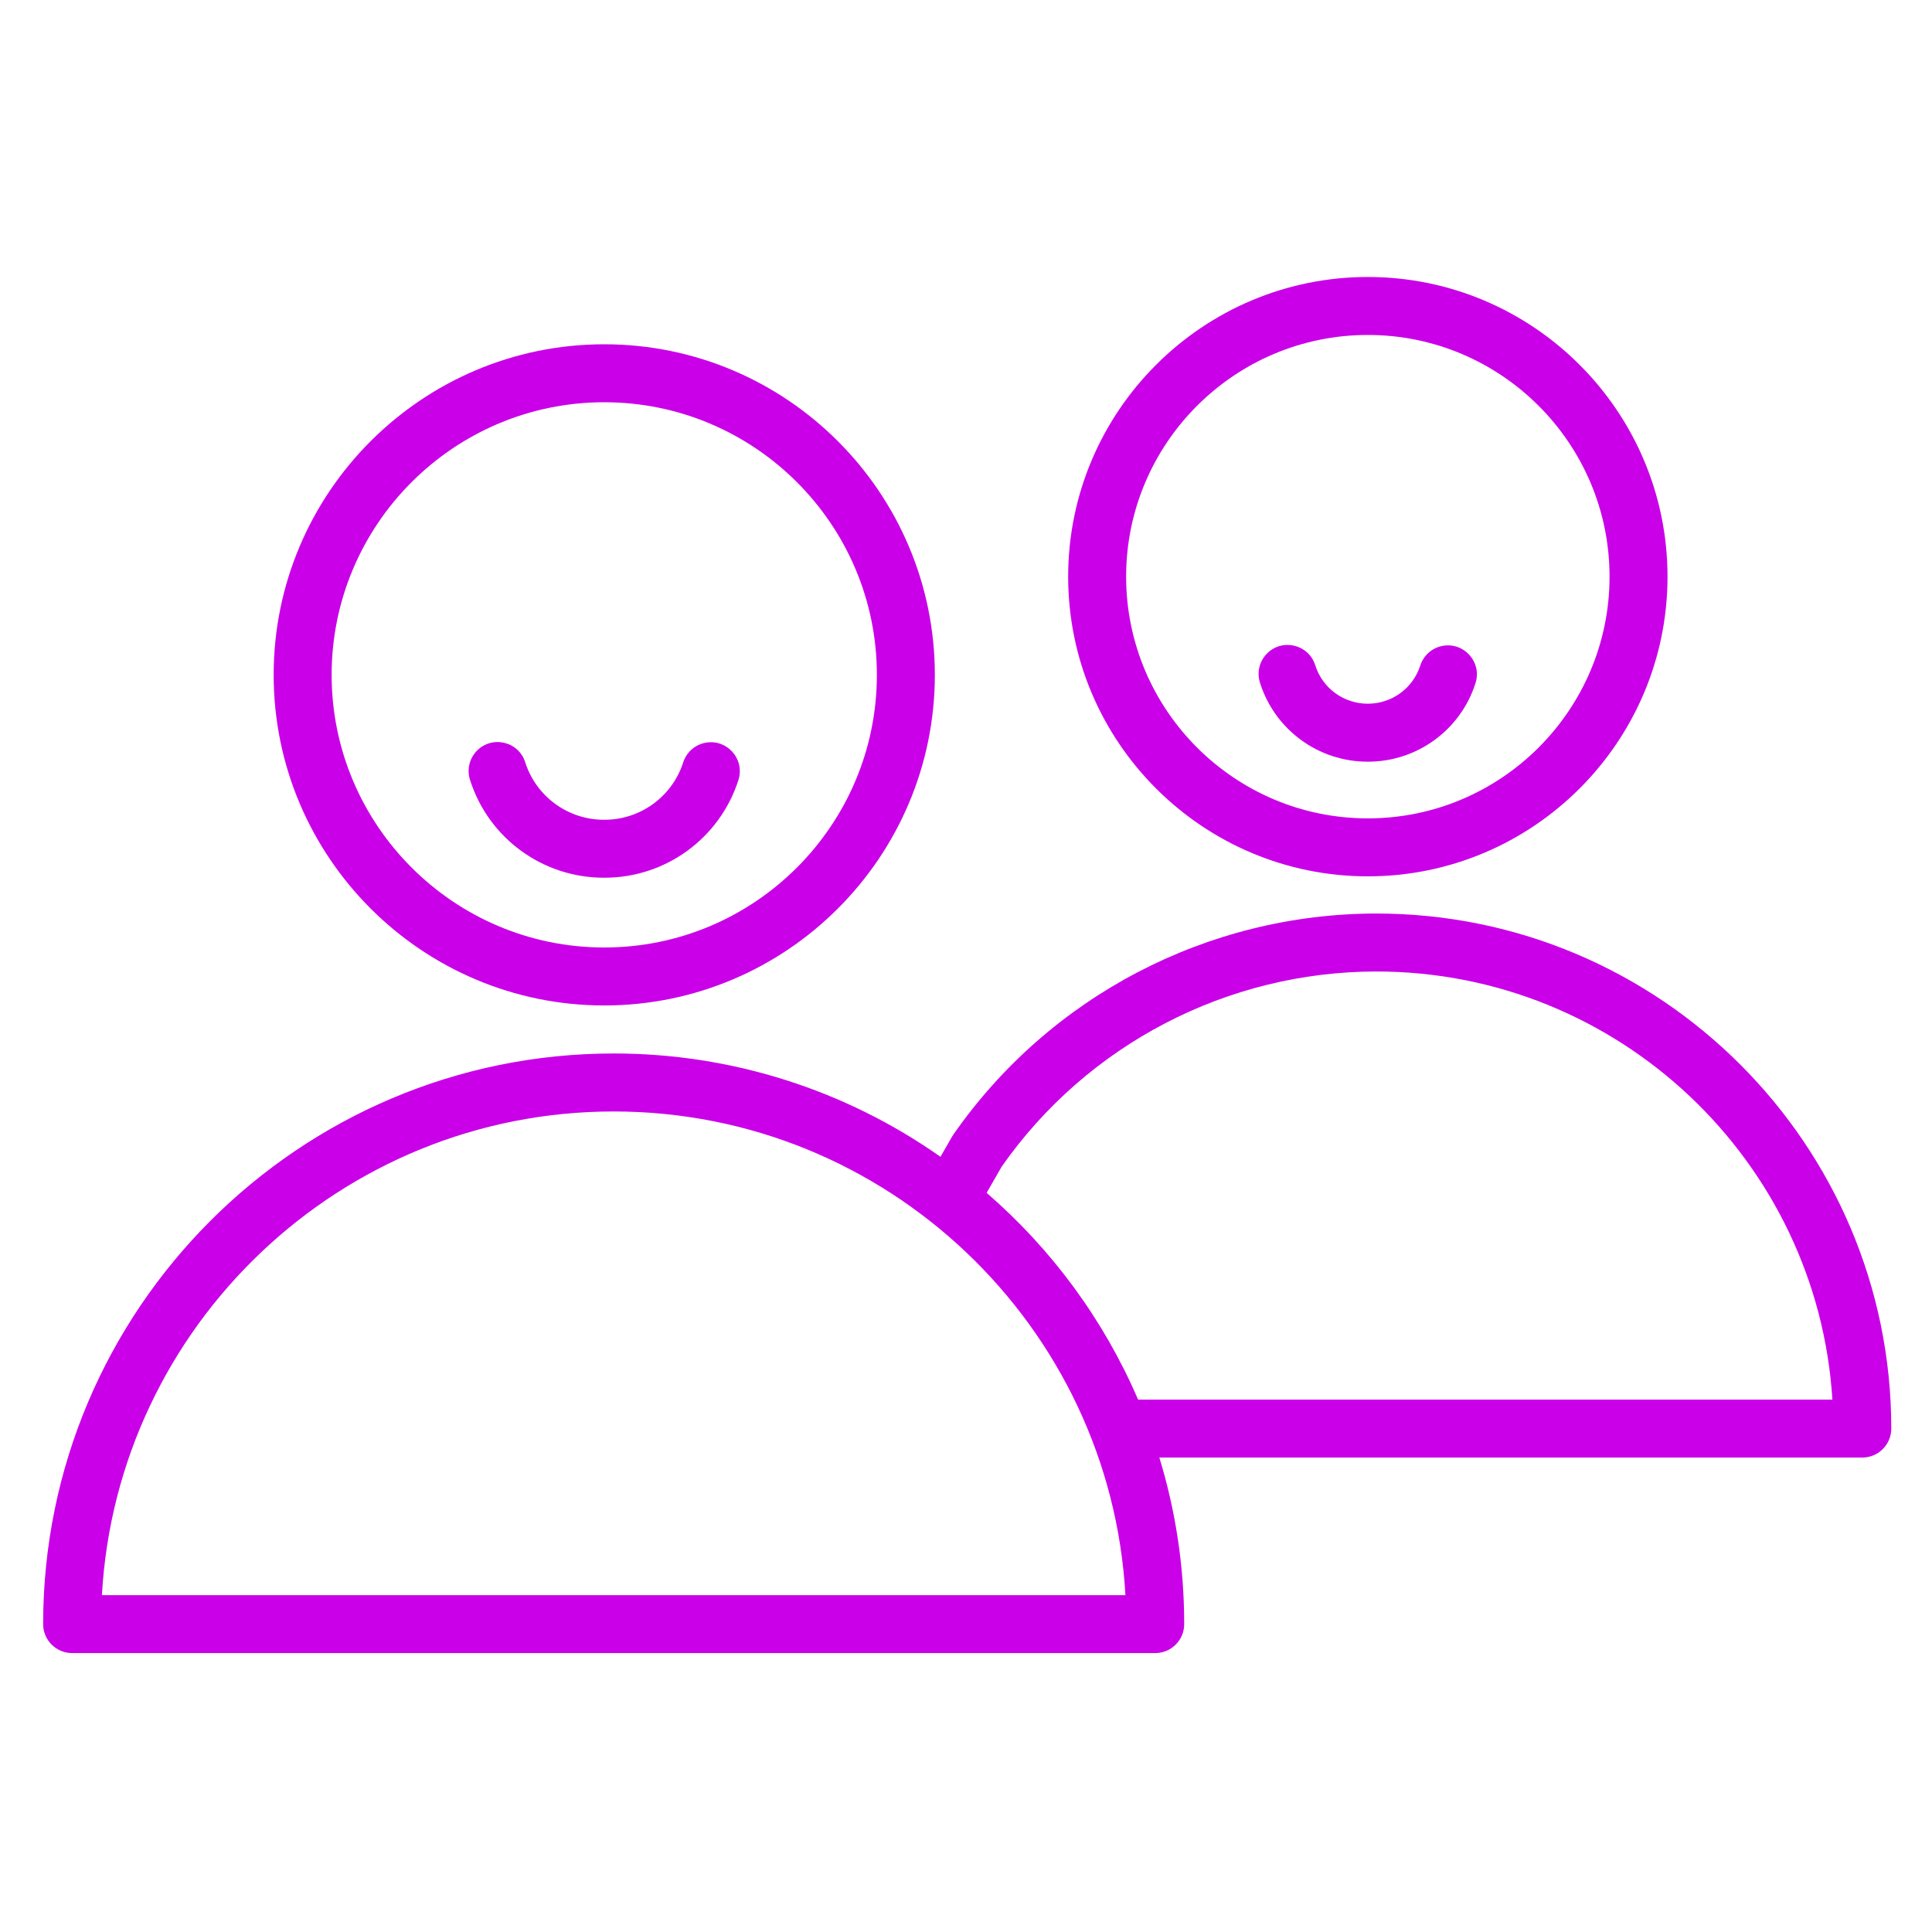 <?xml version="1.0" encoding="UTF-8"?> <svg xmlns="http://www.w3.org/2000/svg" viewBox="0 0 100.00 100.00" data-guides="{&quot;vertical&quot;:[],&quot;horizontal&quot;:[]}"><defs></defs><path fill="#c900e8" stroke="#7ec3fe" fill-opacity="1" stroke-width="0" stroke-opacity="1" color="rgb(51, 51, 51)" fill-rule="evenodd" id="tSvg162975e484b" title="Path 1" d="M31.276 52.042C40.711 52.042 48.387 44.366 48.387 34.931C48.387 25.496 40.711 17.82 31.276 17.82C21.841 17.82 14.165 25.496 14.165 34.931C14.165 44.366 21.841 52.042 31.276 52.042ZM31.276 20.82C39.057 20.82 45.387 27.15 45.387 34.931C45.387 42.712 39.057 49.042 31.276 49.042C23.495 49.042 17.165 42.712 17.165 34.931C17.165 27.15 23.495 20.82 31.276 20.82Z"></path><path fill="#c900e8" stroke="#c900e8" fill-opacity="1" stroke-width="0" stroke-opacity="1" color="rgb(51, 51, 51)" fill-rule="evenodd" id="tSvge9f7c59e98" title="Path 2" d="M31.273 45.43C34.446 45.44 37.258 43.391 38.222 40.368C38.568 39.266 37.591 38.203 36.464 38.455C35.947 38.571 35.529 38.95 35.365 39.453C34.797 41.232 33.142 42.438 31.274 42.431C29.406 42.438 27.75 41.232 27.184 39.452C26.833 38.352 25.422 38.045 24.646 38.9C24.285 39.296 24.164 39.855 24.327 40.365C25.287 43.39 28.1 45.441 31.273 45.43ZM71.236 47.284C62.508 47.291 54.334 51.563 49.346 58.725C49.321 58.761 49.297 58.798 49.275 58.836C49.076 59.183 48.878 59.529 48.679 59.876C43.727 56.391 37.818 54.523 31.763 54.528C15.48 54.528 2.233 67.777 2.233 84.063C2.233 84.891 2.905 85.563 3.733 85.563C22.42 85.563 41.107 85.563 59.794 85.563C60.622 85.563 61.294 84.891 61.294 84.063C61.294 81.065 60.842 78.171 60.008 75.443C72.136 75.443 84.264 75.443 96.392 75.443C97.22 75.443 97.892 74.771 97.892 73.943C97.892 59.243 85.935 47.284 71.236 47.284ZM5.275 82.564C6.056 68.628 17.638 57.529 31.763 57.529C45.888 57.529 57.471 68.629 58.252 82.564C40.593 82.564 22.934 82.564 5.275 82.564ZM58.909 72.444C57.136 68.331 54.456 64.672 51.068 61.742C51.327 61.29 51.586 60.839 51.845 60.387C56.277 54.061 63.513 50.291 71.237 50.284C83.777 50.284 94.069 60.094 94.845 72.444C82.866 72.444 70.888 72.444 58.909 72.444ZM70.799 45.359C79.352 45.359 86.31 38.401 86.31 29.848C86.31 21.295 79.352 14.337 70.799 14.337C62.246 14.337 55.288 21.295 55.288 29.848C55.288 38.401 62.246 45.359 70.799 45.359ZM70.799 17.337C77.697 17.337 83.31 22.949 83.31 29.848C83.31 36.747 77.698 42.359 70.799 42.359C63.9 42.359 58.288 36.747 58.288 29.848C58.288 22.949 63.9 17.337 70.799 17.337Z"></path><path fill="#c900e8" stroke="#7ec3fe" fill-opacity="1" stroke-width="0" stroke-opacity="1" color="rgb(51, 51, 51)" fill-rule="evenodd" id="tSvg17748b5f1d2" title="Path 3" d="M70.798 39.424C73.341 39.43 75.596 37.788 76.37 35.365C76.724 34.266 75.755 33.196 74.626 33.439C74.102 33.552 73.678 33.936 73.514 34.446C73.133 35.629 72.041 36.424 70.797 36.424C69.553 36.424 68.461 35.63 68.081 34.447C67.746 33.342 66.34 33.014 65.551 33.857C65.172 34.261 65.047 34.84 65.225 35.364C65.999 37.788 68.254 39.431 70.798 39.424Z"></path></svg> 